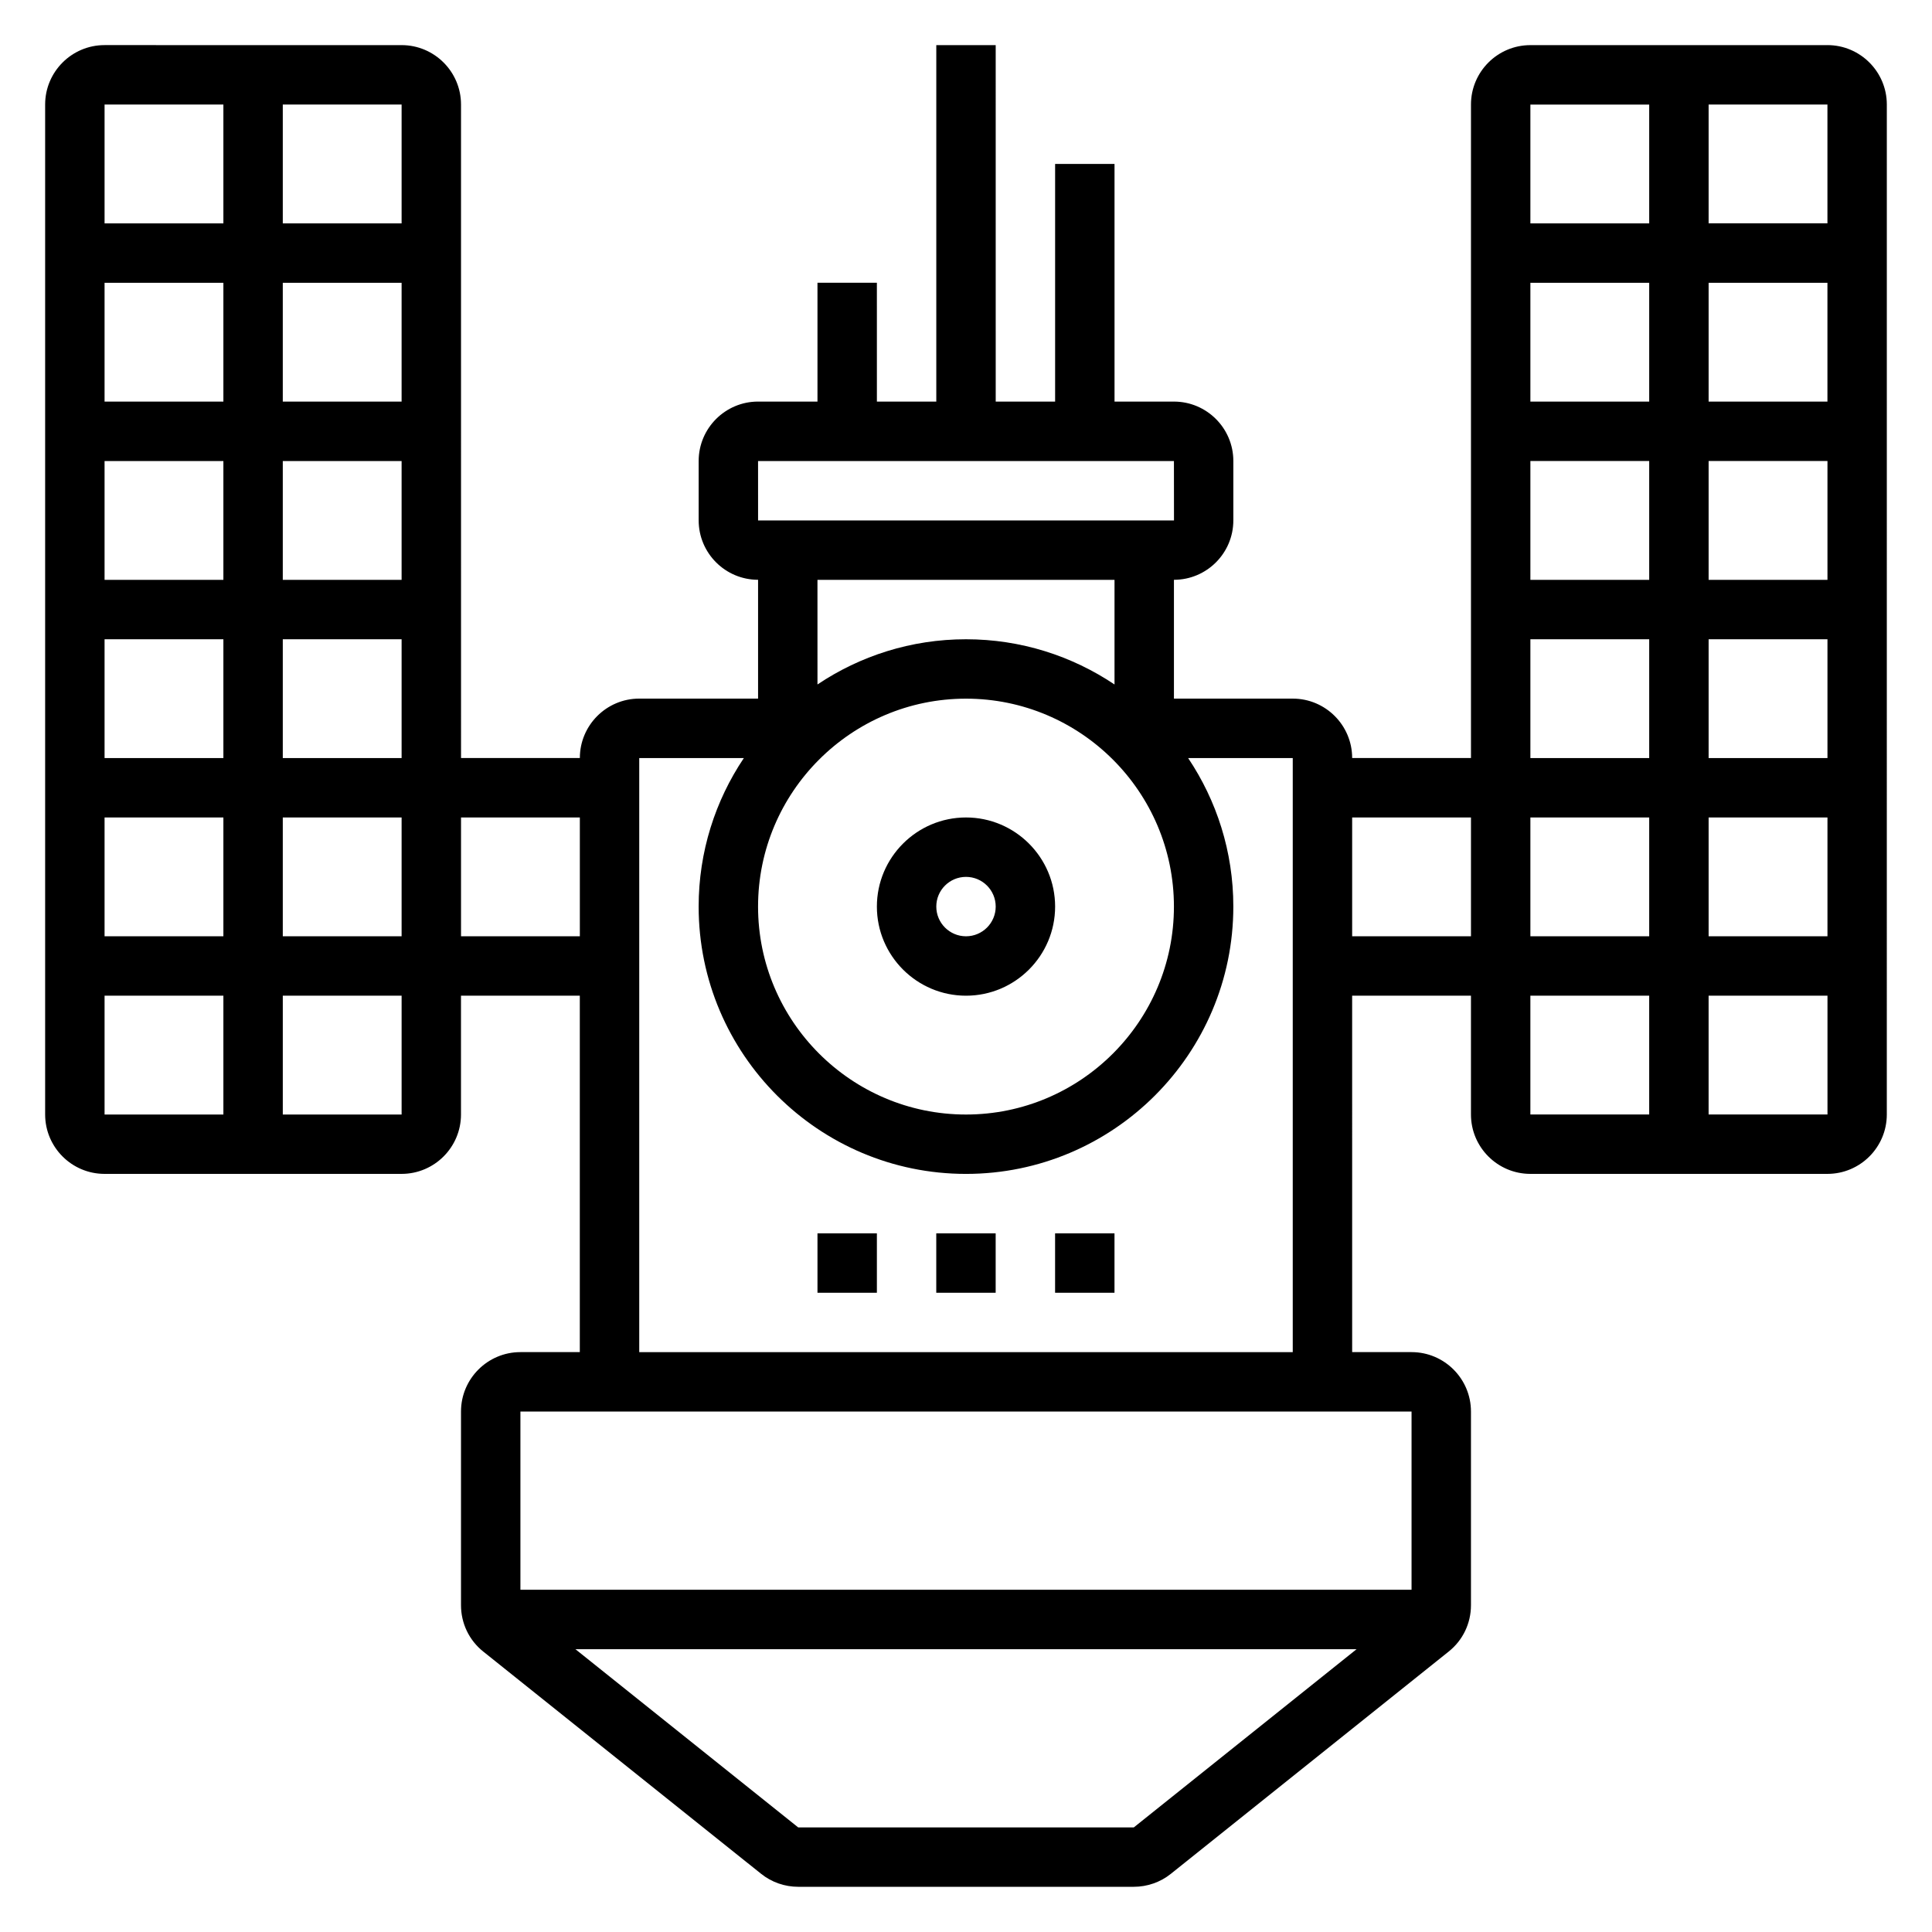 <?xml version="1.0" encoding="UTF-8"?>
<!-- Uploaded to: ICON Repo, www.iconrepo.com, Generator: ICON Repo Mixer Tools -->
<svg fill="#000000" width="800px" height="800px" version="1.1" viewBox="144 144 512 512" xmlns="http://www.w3.org/2000/svg">
 <g>
  <path d="m400 407.87c13.02 0 23.617-10.598 23.617-23.617 0-13.02-10.598-23.617-23.617-23.617s-23.617 10.598-23.617 23.617c0 13.02 10.594 23.617 23.617 23.617zm0-31.488c4.344 0 7.871 3.527 7.871 7.871s-3.527 7.871-7.871 7.871-7.871-3.527-7.871-7.871c-0.004-4.344 3.523-7.871 7.871-7.871z"/>
  <path d="m392.12 470.85h15.742v15.742h-15.742z"/>
  <path d="m423.61 470.85h15.742v15.742h-15.742z"/>
  <path d="m360.64 470.85h15.742v15.742h-15.742z"/>
  <path d="m628.29 155.96h-78.723c-8.684 0-15.742 7.062-15.742 15.742v173.18h-31.488c0-8.684-7.062-15.742-15.742-15.742h-31.488v-31.488c8.684 0 15.742-7.062 15.742-15.742v-15.742c0-8.684-7.062-15.742-15.742-15.742h-15.742l-0.004-62.98h-15.742v62.977h-15.742l-0.004-94.465h-15.742v94.465h-15.742l-0.004-31.488h-15.742v31.488h-15.742c-8.684 0-15.742 7.062-15.742 15.742v15.742c0 8.684 7.062 15.742 15.742 15.742v31.488h-31.488c-8.684 0-15.742 7.062-15.742 15.742h-31.488l-0.004-173.18c0-8.684-7.062-15.742-15.742-15.742l-78.723-0.004c-8.684 0-15.746 7.062-15.746 15.746v267.65c0 8.684 7.062 15.742 15.742 15.742h78.719c8.684 0 15.742-7.062 15.742-15.742v-31.488h31.488v94.465h-15.742c-8.684 0-15.742 7.062-15.742 15.742v51.324c0 4.809 2.148 9.297 5.902 12.297l73.621 58.883c2.773 2.231 6.262 3.449 9.836 3.449h88.945c3.566 0 7.055-1.219 9.832-3.449l73.609-58.891c3.758-2.996 5.906-7.477 5.906-12.285v-51.328c0-8.684-7.062-15.742-15.742-15.742h-15.742l-0.004-94.465h31.488v31.488c0 8.684 7.062 15.742 15.742 15.742h78.719c8.684 0 15.742-7.062 15.742-15.742l0.004-267.65c0-8.684-7.062-15.746-15.742-15.746zm0 47.234h-31.488v-31.488h31.488zm-31.488 157.44h31.496v31.488h-31.496zm-15.746 31.488h-31.488v-31.488h31.488zm15.746-47.23v-31.488h31.496v31.488zm0-47.23v-31.488h31.496v31.488zm-15.746-31.488v31.488h-31.488v-31.488zm-31.488-15.746v-31.488h31.488v31.488zm47.234 0v-31.488h31.488v31.488zm-15.746-78.719v31.488h-31.488v-31.488zm-31.488 141.7h31.488v31.488h-31.488zm-149.57 15.742c30.379 0 55.105 24.727 55.105 55.105s-24.727 55.105-55.105 55.105-55.105-24.727-55.105-55.105 24.727-55.105 55.105-55.105zm-55.105-62.973h110.21l0.016 15.742h-110.22zm94.465 31.488v27.727c-11.266-7.559-24.805-11.984-39.359-11.984s-28.094 4.426-39.359 11.98l-0.004-27.723zm-188.93 0h-31.488v-31.488h31.488zm0-47.234h-31.488v-31.488h31.488zm-47.23 0h-31.488v-31.488h31.488zm0 15.746v31.488h-31.488v-31.488zm0 47.23v31.488h-31.488v-31.488zm0 47.23v31.488h-31.488v-31.488zm15.742 0h31.488v31.488h-31.488zm0-15.742v-31.488h31.488v31.488zm31.488-141.7h-31.488v-31.488h31.488zm-47.23-31.488v31.488h-31.488v-31.488zm-31.488 236.16h31.488v31.488h-31.488zm78.719 31.488h-31.488v-31.488h31.488zm15.746-47.234v-31.488h31.488v31.488zm178.29 236.16h-88.938l-59.039-47.23h207.02zm73.609-62.977h-236.16v-47.23h236.16zm-204.67-62.977v-157.44h27.727c-7.559 11.266-11.984 24.805-11.984 39.359 0 39.07 31.781 70.848 70.848 70.848 39.07 0 70.848-31.781 70.848-70.848 0-14.555-4.426-28.094-11.98-39.359h27.727v157.44zm188.93-110.21v-31.488h31.488v31.488zm47.23 15.746h31.488v31.488h-31.488zm47.234 31.488v-31.488h31.504v31.488z"/>
 </g>
</svg>